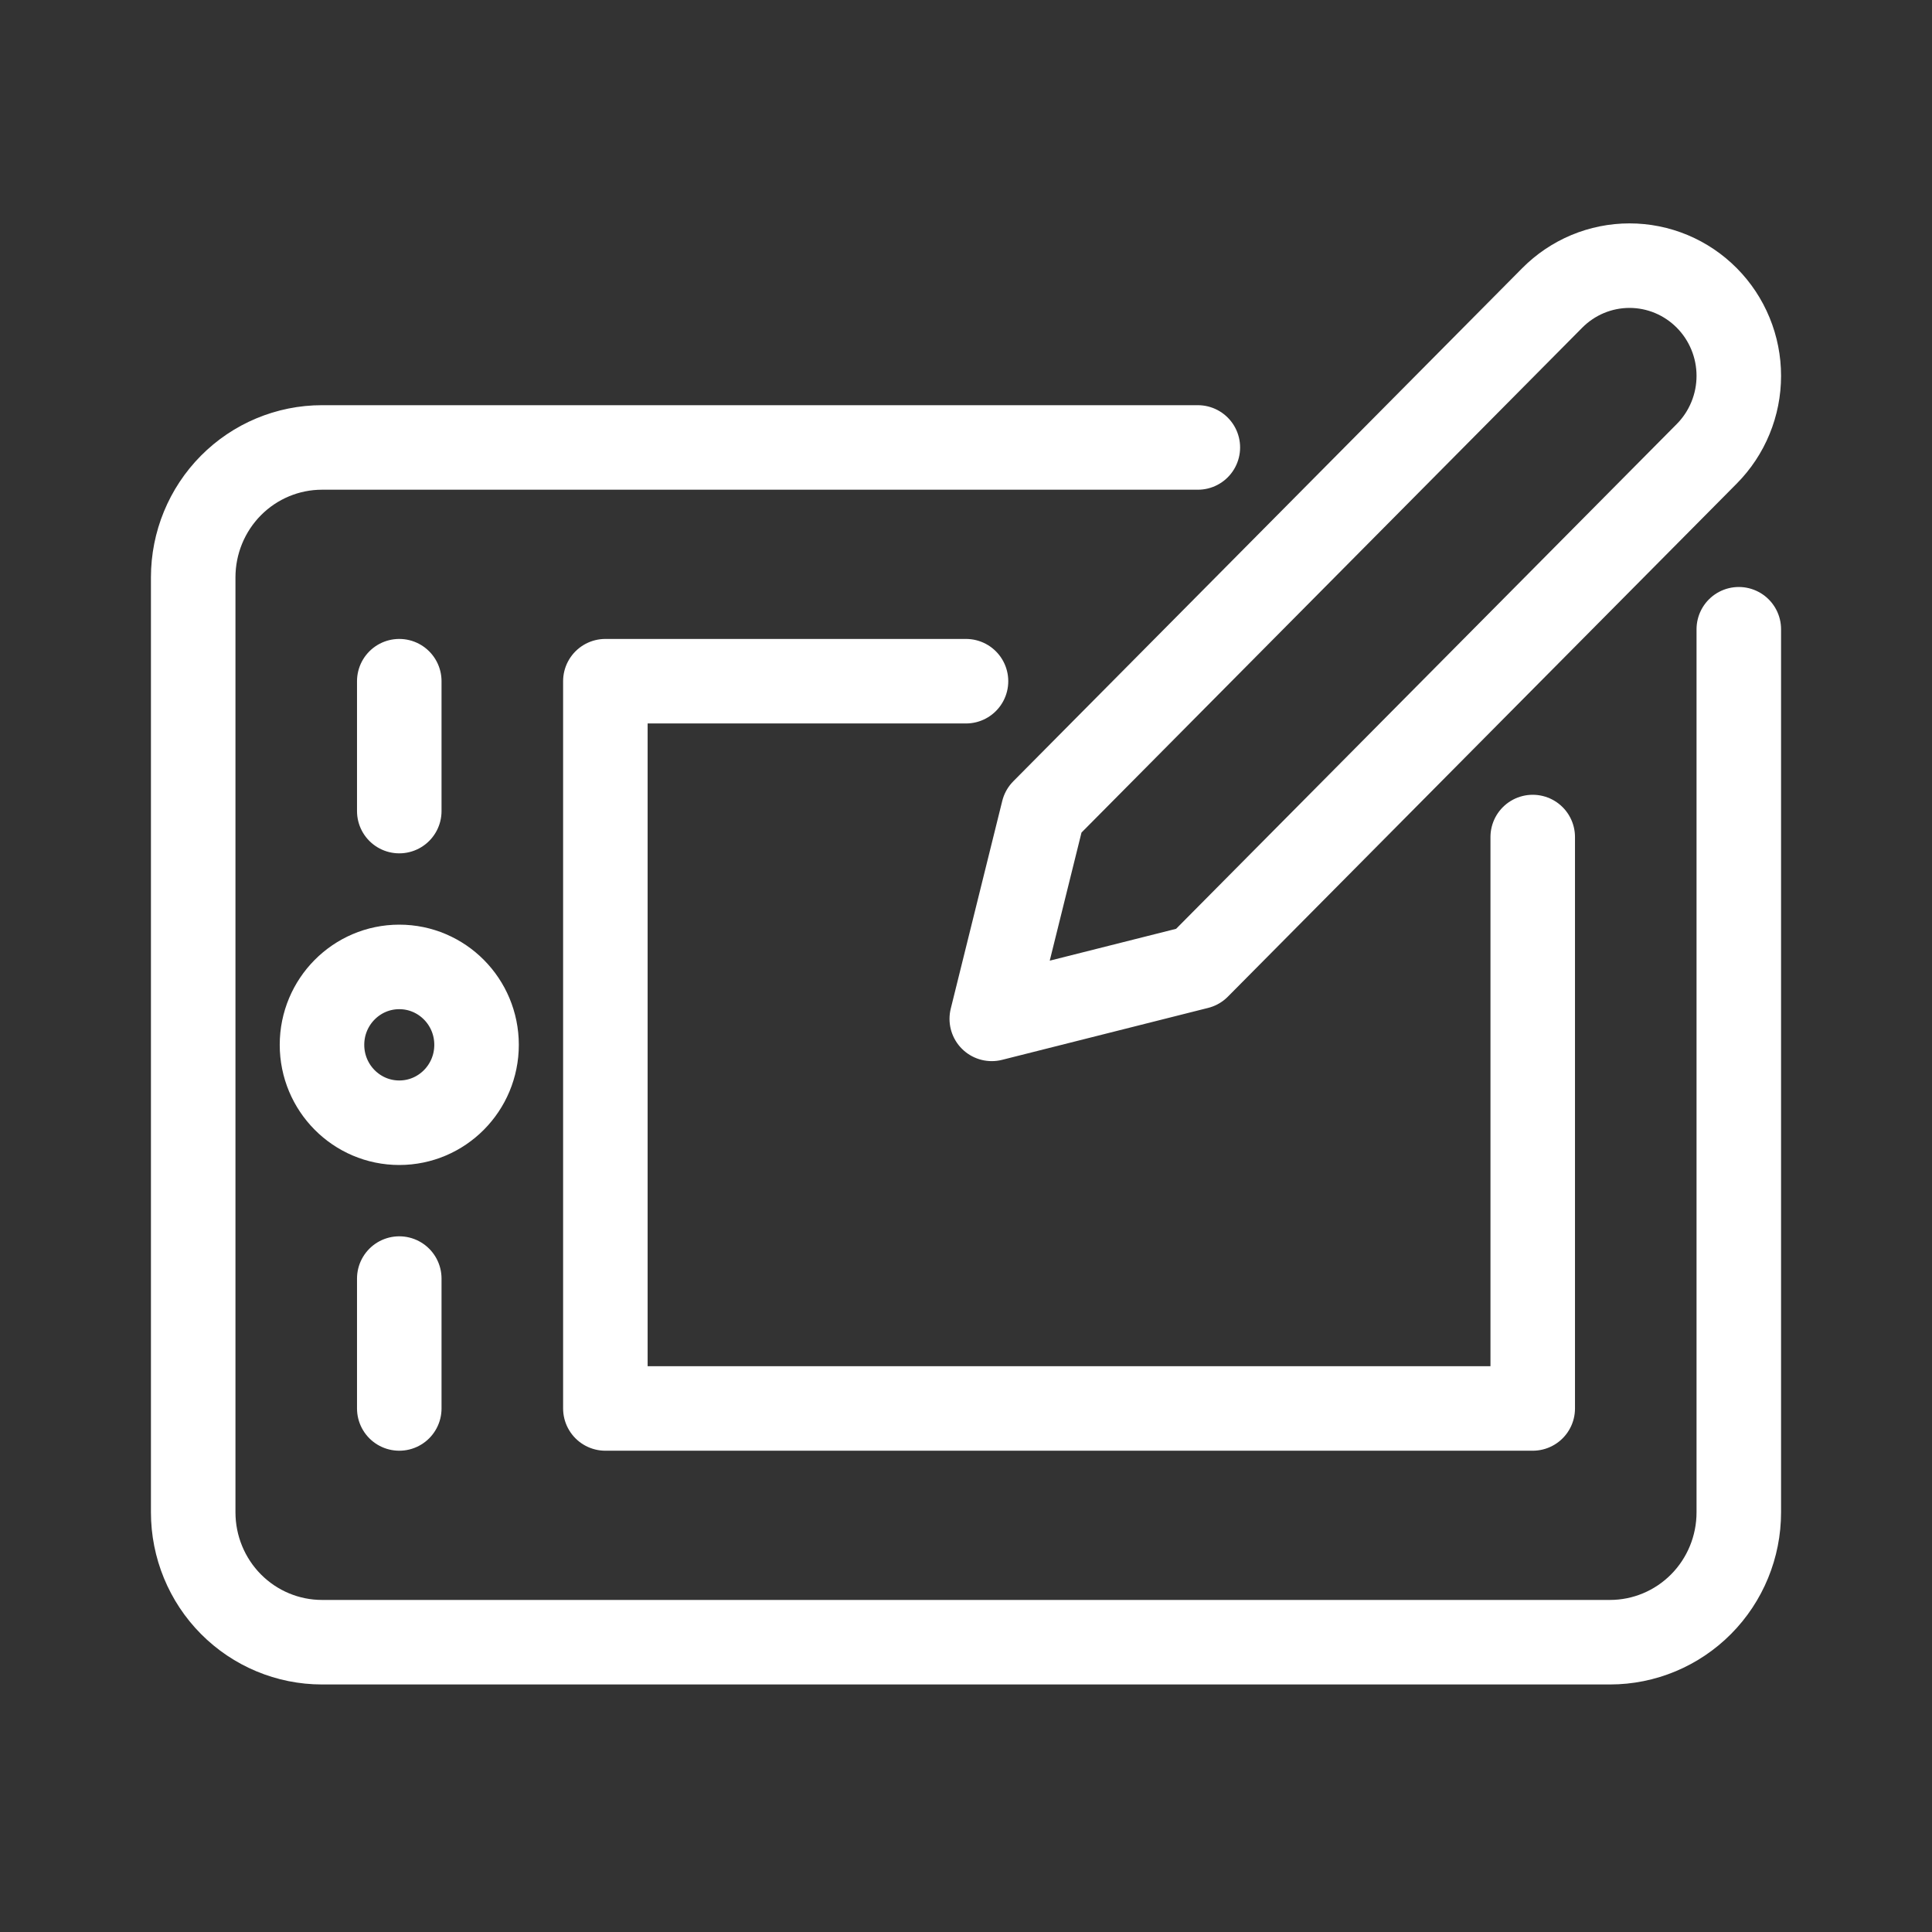 <svg xmlns="http://www.w3.org/2000/svg" width="80" height="80" viewBox="0 0 80 80" fill="none"><rect x="0" y="0" width="80" height="80" fill="#333333" stroke="none"/><path d="M63.467 34.66V58.321H25.067V28.207H40M16.533 28.207V33.585M16.533 52.943V58.321M72 26.056V62.623C72 64.049 71.438 65.417 70.438 66.425C69.438 67.433 68.081 68 66.667 68H13.333C11.919 68 10.562 67.433 9.562 66.425C8.562 65.417 8 64.049 8 62.623V23.906C8 22.479 8.562 21.112 9.562 20.103C10.562 19.095 11.919 18.528 13.333 18.528H49.6M19.733 43.264C19.733 45.046 18.301 46.49 16.533 46.49C14.766 46.49 13.333 45.046 13.333 43.264C13.333 41.482 14.766 40.038 16.533 40.038C18.301 40.038 19.733 41.482 19.733 43.264ZM41.067 42.189L43.2 33.585L64.274 12.337C64.694 11.913 65.193 11.577 65.742 11.347C66.291 11.118 66.88 11 67.474 11C68.069 11 68.657 11.118 69.206 11.347C69.755 11.577 70.254 11.913 70.674 12.337C71.094 12.76 71.428 13.263 71.655 13.817C71.883 14.37 72 14.964 72 15.563C72 16.162 71.883 16.756 71.655 17.309C71.428 17.863 71.094 18.366 70.674 18.79L49.6 40.038L41.067 42.189Z" stroke="white" stroke-width="3.5" stroke-linecap="round" stroke-linejoin="round"></path></svg>